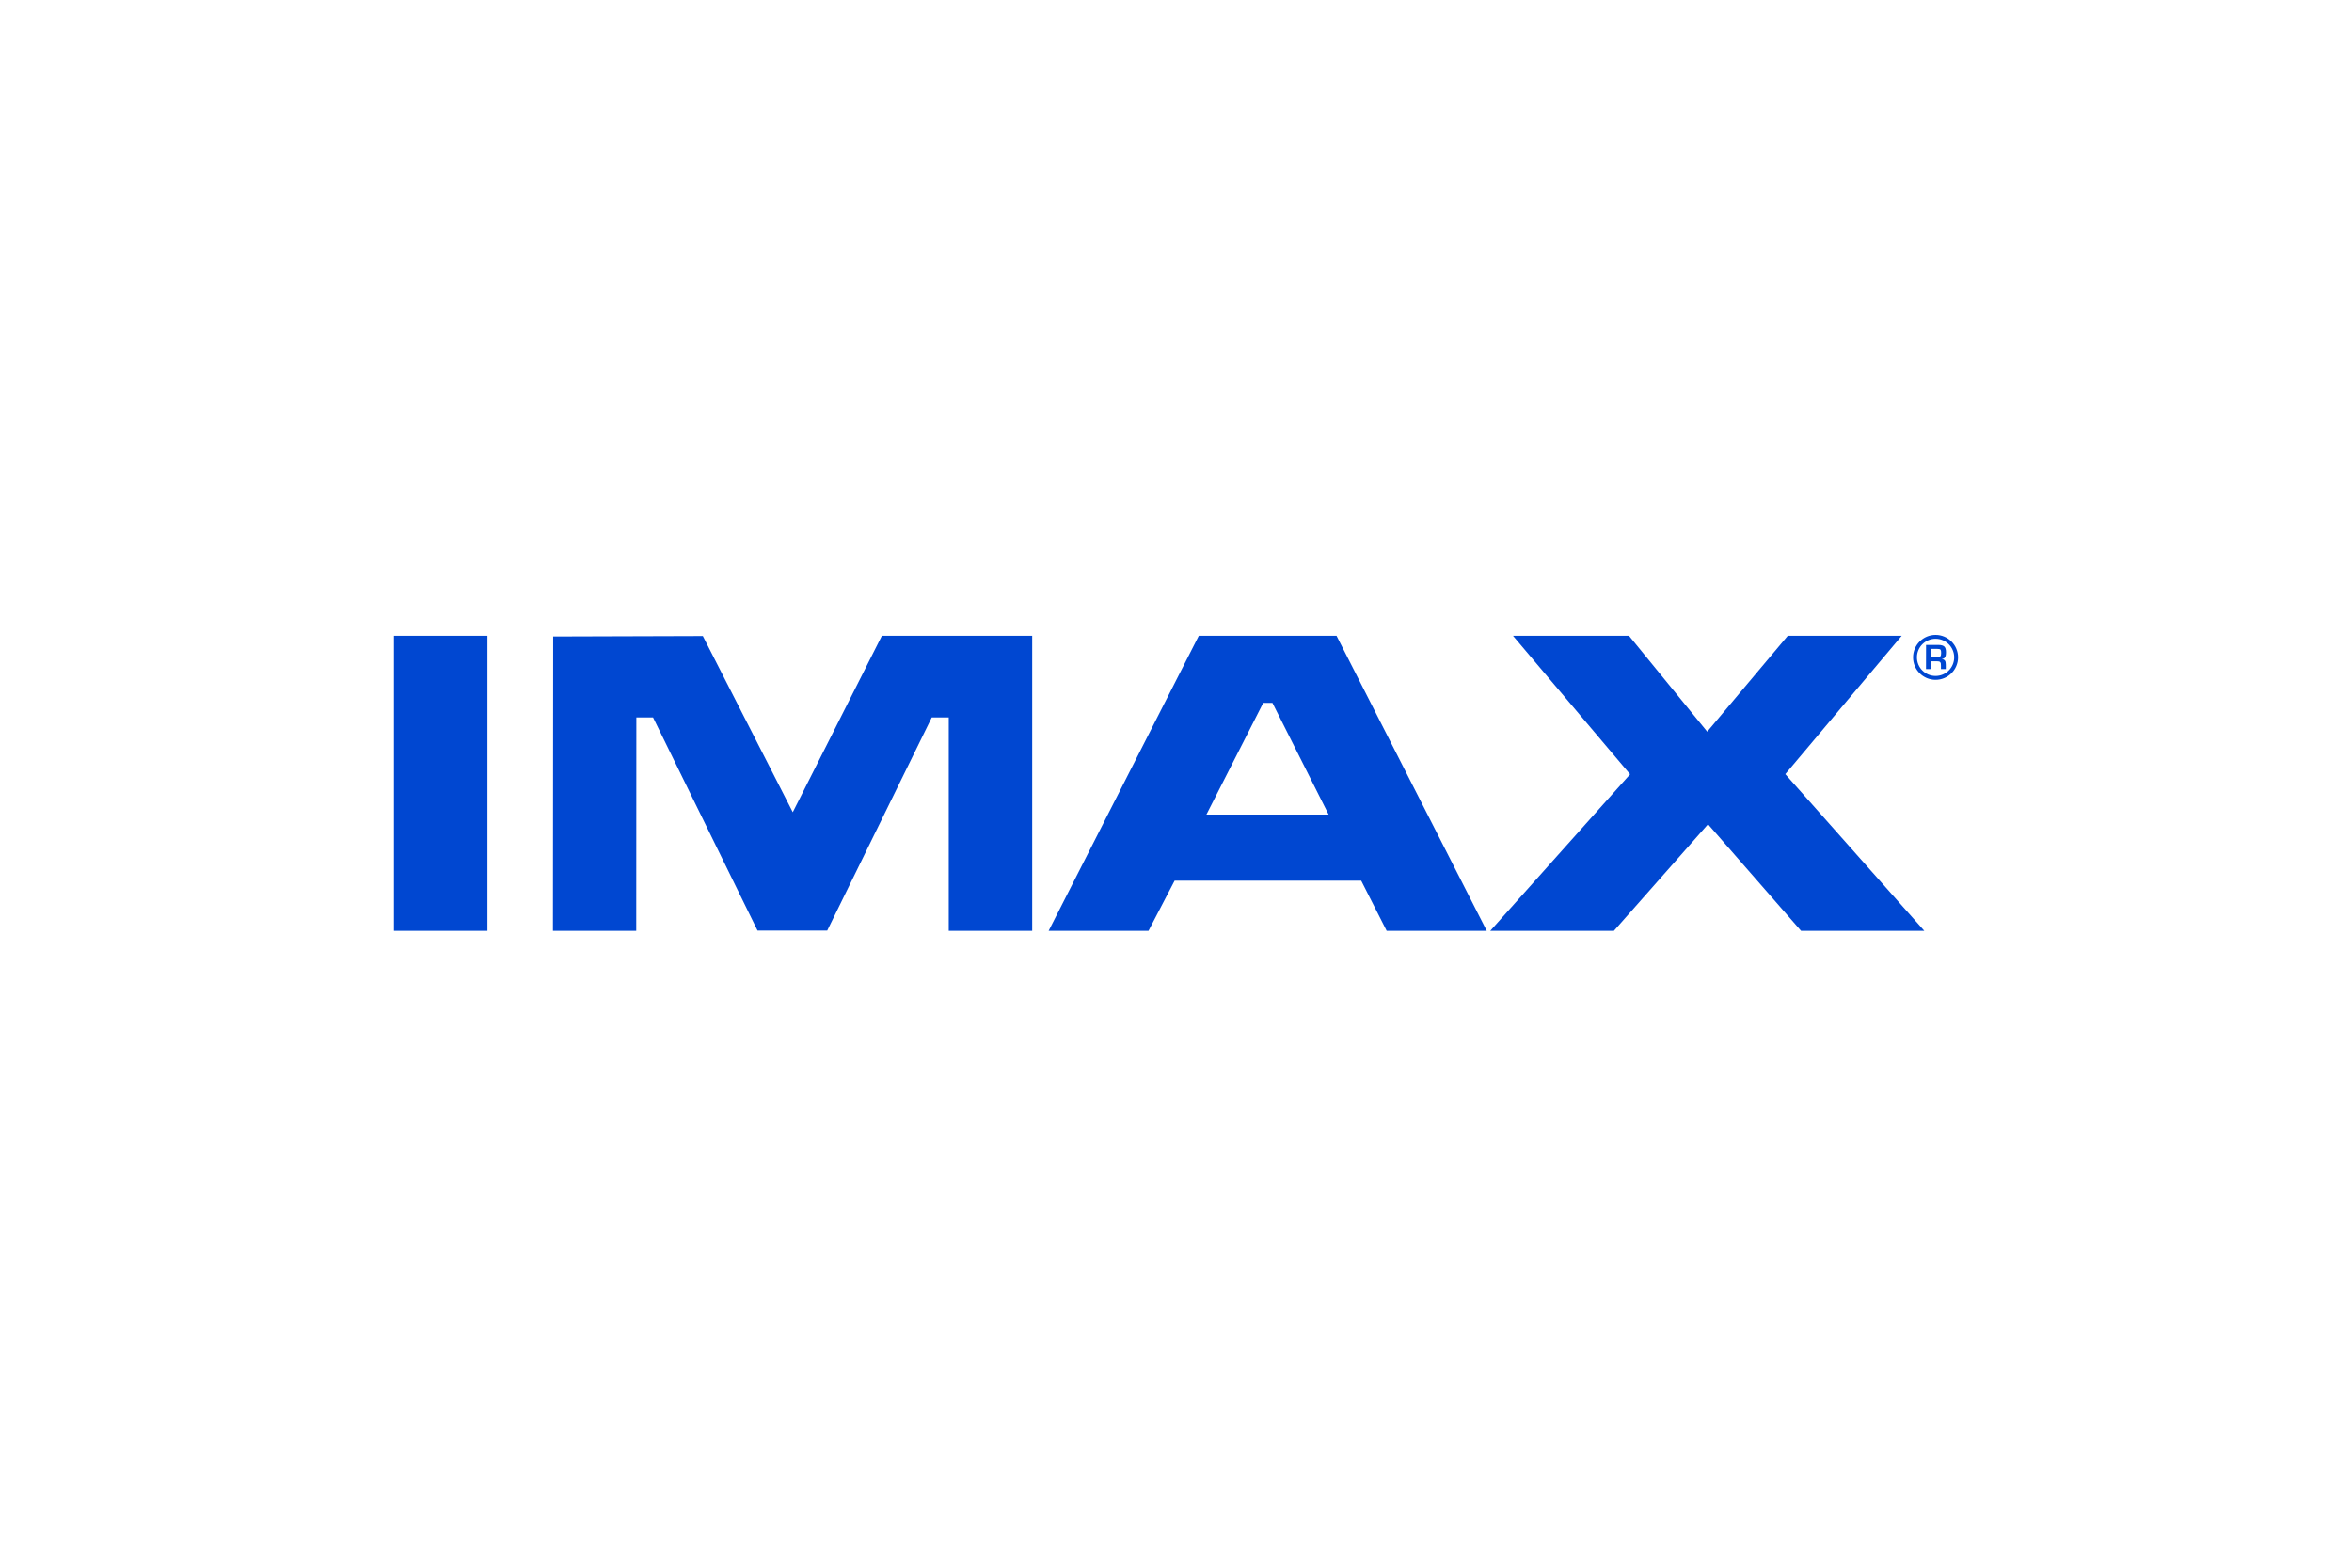 <svg width="1200" height="800" viewBox="0 0 1200 800" fill="none" xmlns="http://www.w3.org/2000/svg">
<rect width="1200" height="800" fill="white"/>
<g clip-path="url(#clip0_2964_1874)">
<path fill-rule="evenodd" clip-rule="evenodd" d="M324.611 475L324.669 366.113H333.185L386.494 474.877H422.051L475.386 366.113H484.057L484.055 475H526.633V324.457H449.926L404.475 414.471L358.585 324.577L282.231 324.814L282.114 475H324.611Z" fill="#0047D1"/>
<path fill-rule="evenodd" clip-rule="evenodd" d="M201 474.994H248.688V324.457H201V474.994Z" fill="#0047D1"/>
<path fill-rule="evenodd" clip-rule="evenodd" d="M611.622 324.457L535.019 475H585.967L599.296 449.397H694.49L707.476 475H758.546L681.901 324.457H611.622ZM649.199 358.678H644.51L615.512 415.694H677.875L649.199 358.678Z" fill="#0047D1"/>
<path fill-rule="evenodd" clip-rule="evenodd" d="M831.123 324.457H771.935L831.677 395.111L760.339 475H823.432L871.436 420.607L918.9 475H981.789L910.861 395.044L970.259 324.457H912.125L871.029 373.368L831.123 324.457Z" fill="#0047D1"/>
<path fill-rule="evenodd" clip-rule="evenodd" d="M999 335.46C999 341.788 993.862 346.925 987.527 346.925C981.191 346.925 976.052 341.788 976.052 335.46C976.052 329.141 981.198 324 987.527 324C993.861 324 999 329.141 999 335.46ZM997.029 335.46C997.029 330.218 992.775 325.977 987.527 325.977C982.284 325.977 978.024 330.222 978.024 335.46C978.024 340.704 982.284 344.948 987.527 344.948C992.775 344.949 997.029 340.705 997.029 335.46ZM988.398 331.148H985.045V335.354H988.46C988.879 335.354 989.202 335.32 989.422 335.252C989.648 335.187 989.869 335.07 990.027 334.877C990.275 334.593 990.377 334.033 990.377 333.186C990.377 332.403 990.288 331.864 990.094 331.593C989.951 331.394 989.723 331.281 989.456 331.228C989.189 331.175 988.831 331.148 988.398 331.148ZM988.818 329.11C990.433 329.11 991.518 329.425 992.088 330.053C992.597 330.612 992.845 331.532 992.845 332.801C992.845 334.184 992.652 335.083 992.295 335.519C991.958 335.917 991.531 336.192 990.749 336.333V336.381C991.484 336.453 991.95 336.669 992.295 337.126C992.625 337.573 992.742 338.306 992.742 339.233V341.443H990.275V339.717C990.275 339.287 990.255 338.924 990.214 338.643C990.172 338.361 990.063 338.121 989.897 337.932C989.726 337.744 989.52 337.617 989.292 337.561C989.058 337.507 988.75 337.48 988.365 337.48H988.118H985.046V341.443H982.655L982.682 329.111H988.818V329.11Z" fill="#0047D1"/>
</g>
<defs>
<clipPath id="clip0_2964_1874">
<rect width="798" height="151" fill="white" transform="translate(201 324)"/>
</clipPath>
</defs>
</svg>

